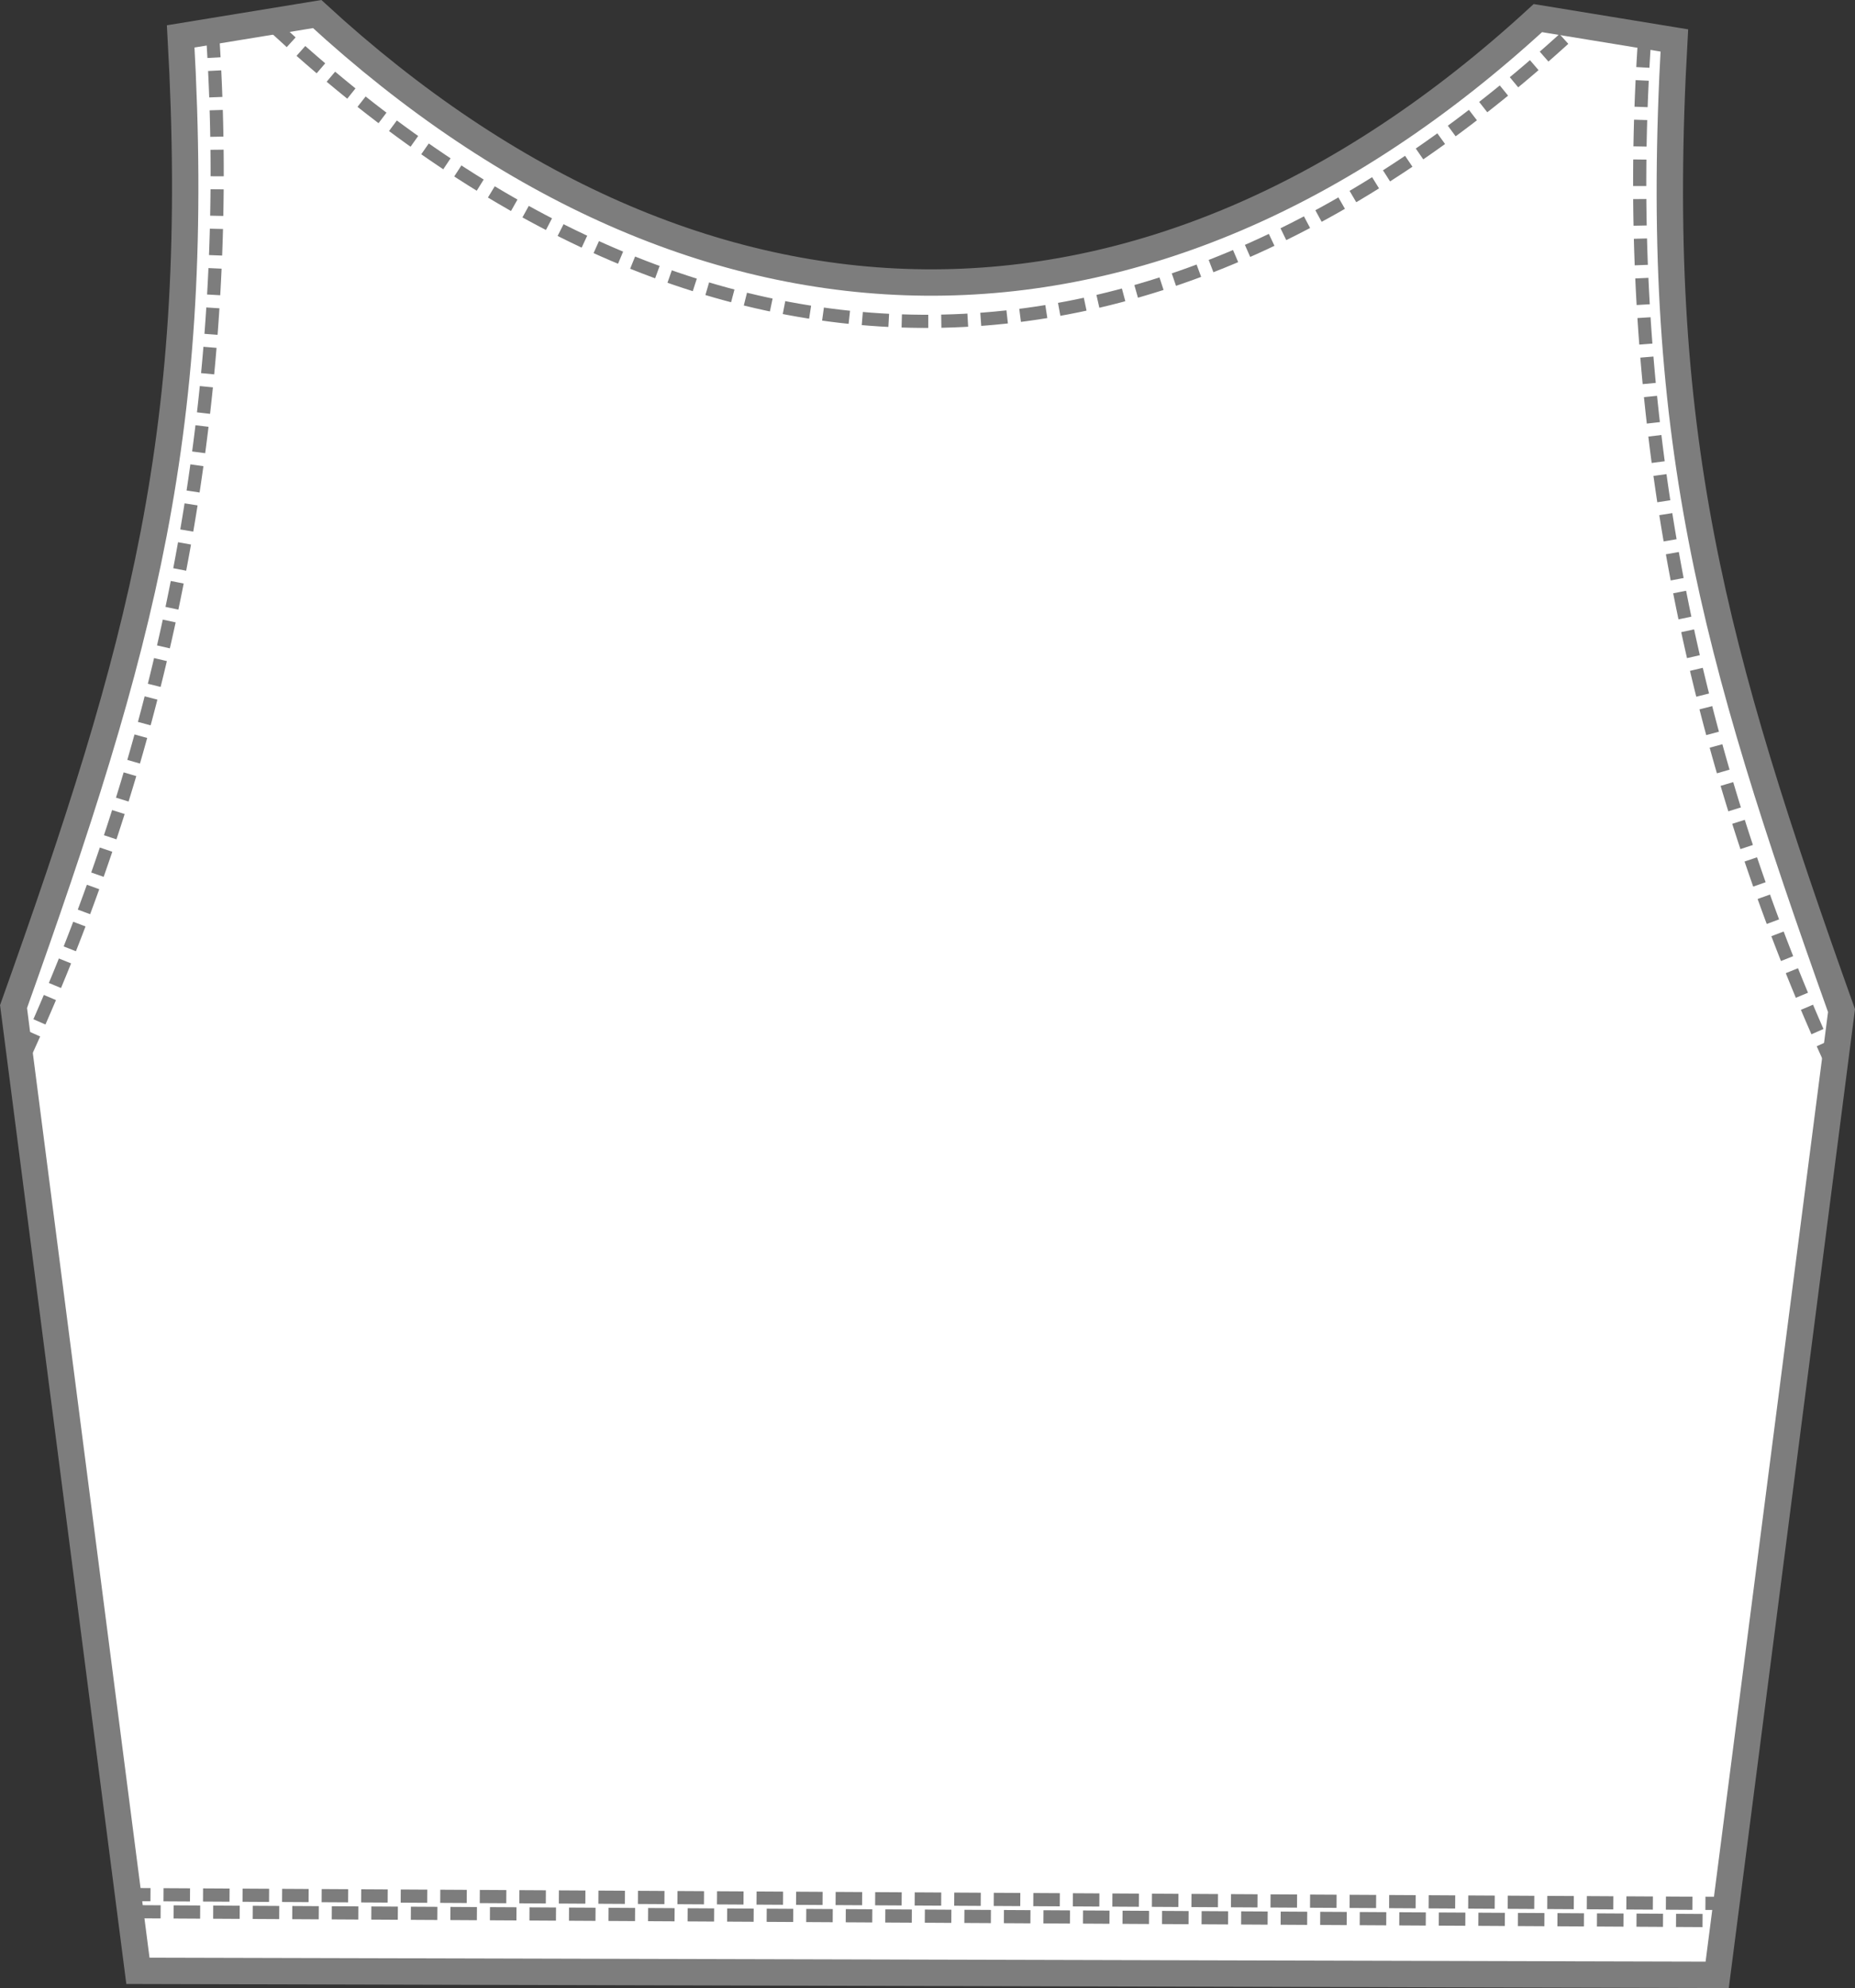 <svg xmlns="http://www.w3.org/2000/svg" width="39.88" height="42.721" viewBox="0 0 39.88 42.721"><rect x="0" y="0" width="39.88" height="42.721" fill="#333333" stroke="none"/><defs><style>.a{fill:#fff;fill-rule:evenodd;}.b,.c{fill:none;stroke:#7d7d7d;stroke-miterlimit:22.926;}.b{stroke-width:0.567px;}.c{stroke-width:0.283px;stroke-dasharray:0.57 0.28;}</style></defs><g transform="translate(-525.352 -193.561)"><path class="a" d="M564.942,215.277c-2.766-7.745-4.072-12.408-3.594-20.847l-2.934-.48c-8.379,7.7-18.008,7.48-26.243-.087l-2.934.48c.477,8.44-.828,13.1-3.594,20.848l2.674,20.72,33.952.087Z" transform="translate(0 0)"/><path class="b" d="M564.942,215.277c-2.766-7.745-4.072-12.408-3.594-20.847l-2.934-.48c-8.379,7.7-18.008,7.48-26.243-.087l-2.934.48c.477,8.44-.828,13.1-3.594,20.848l2.674,20.72,33.952.087Z" transform="translate(0 0)"/><line class="c" x2="34.465" y2="0.192" transform="translate(528.017 234.272)"/><line class="c" x2="34.161" y2="0.192" transform="translate(528.235 234.641)"/><path class="c" d="M536.508,194.3c9.053,8.4,18.869,8.616,28.124,0" transform="translate(-5.317 -0.215)"/><path class="c" d="M530.068,194.584a45.421,45.421,0,0,1-4.119,22.176" transform="translate(-0.15 -0.353)"/><path class="c" d="M594.2,194.995a45.429,45.429,0,0,0,4.119,22.175" transform="translate(-33.494 -0.554)"/></g></svg>